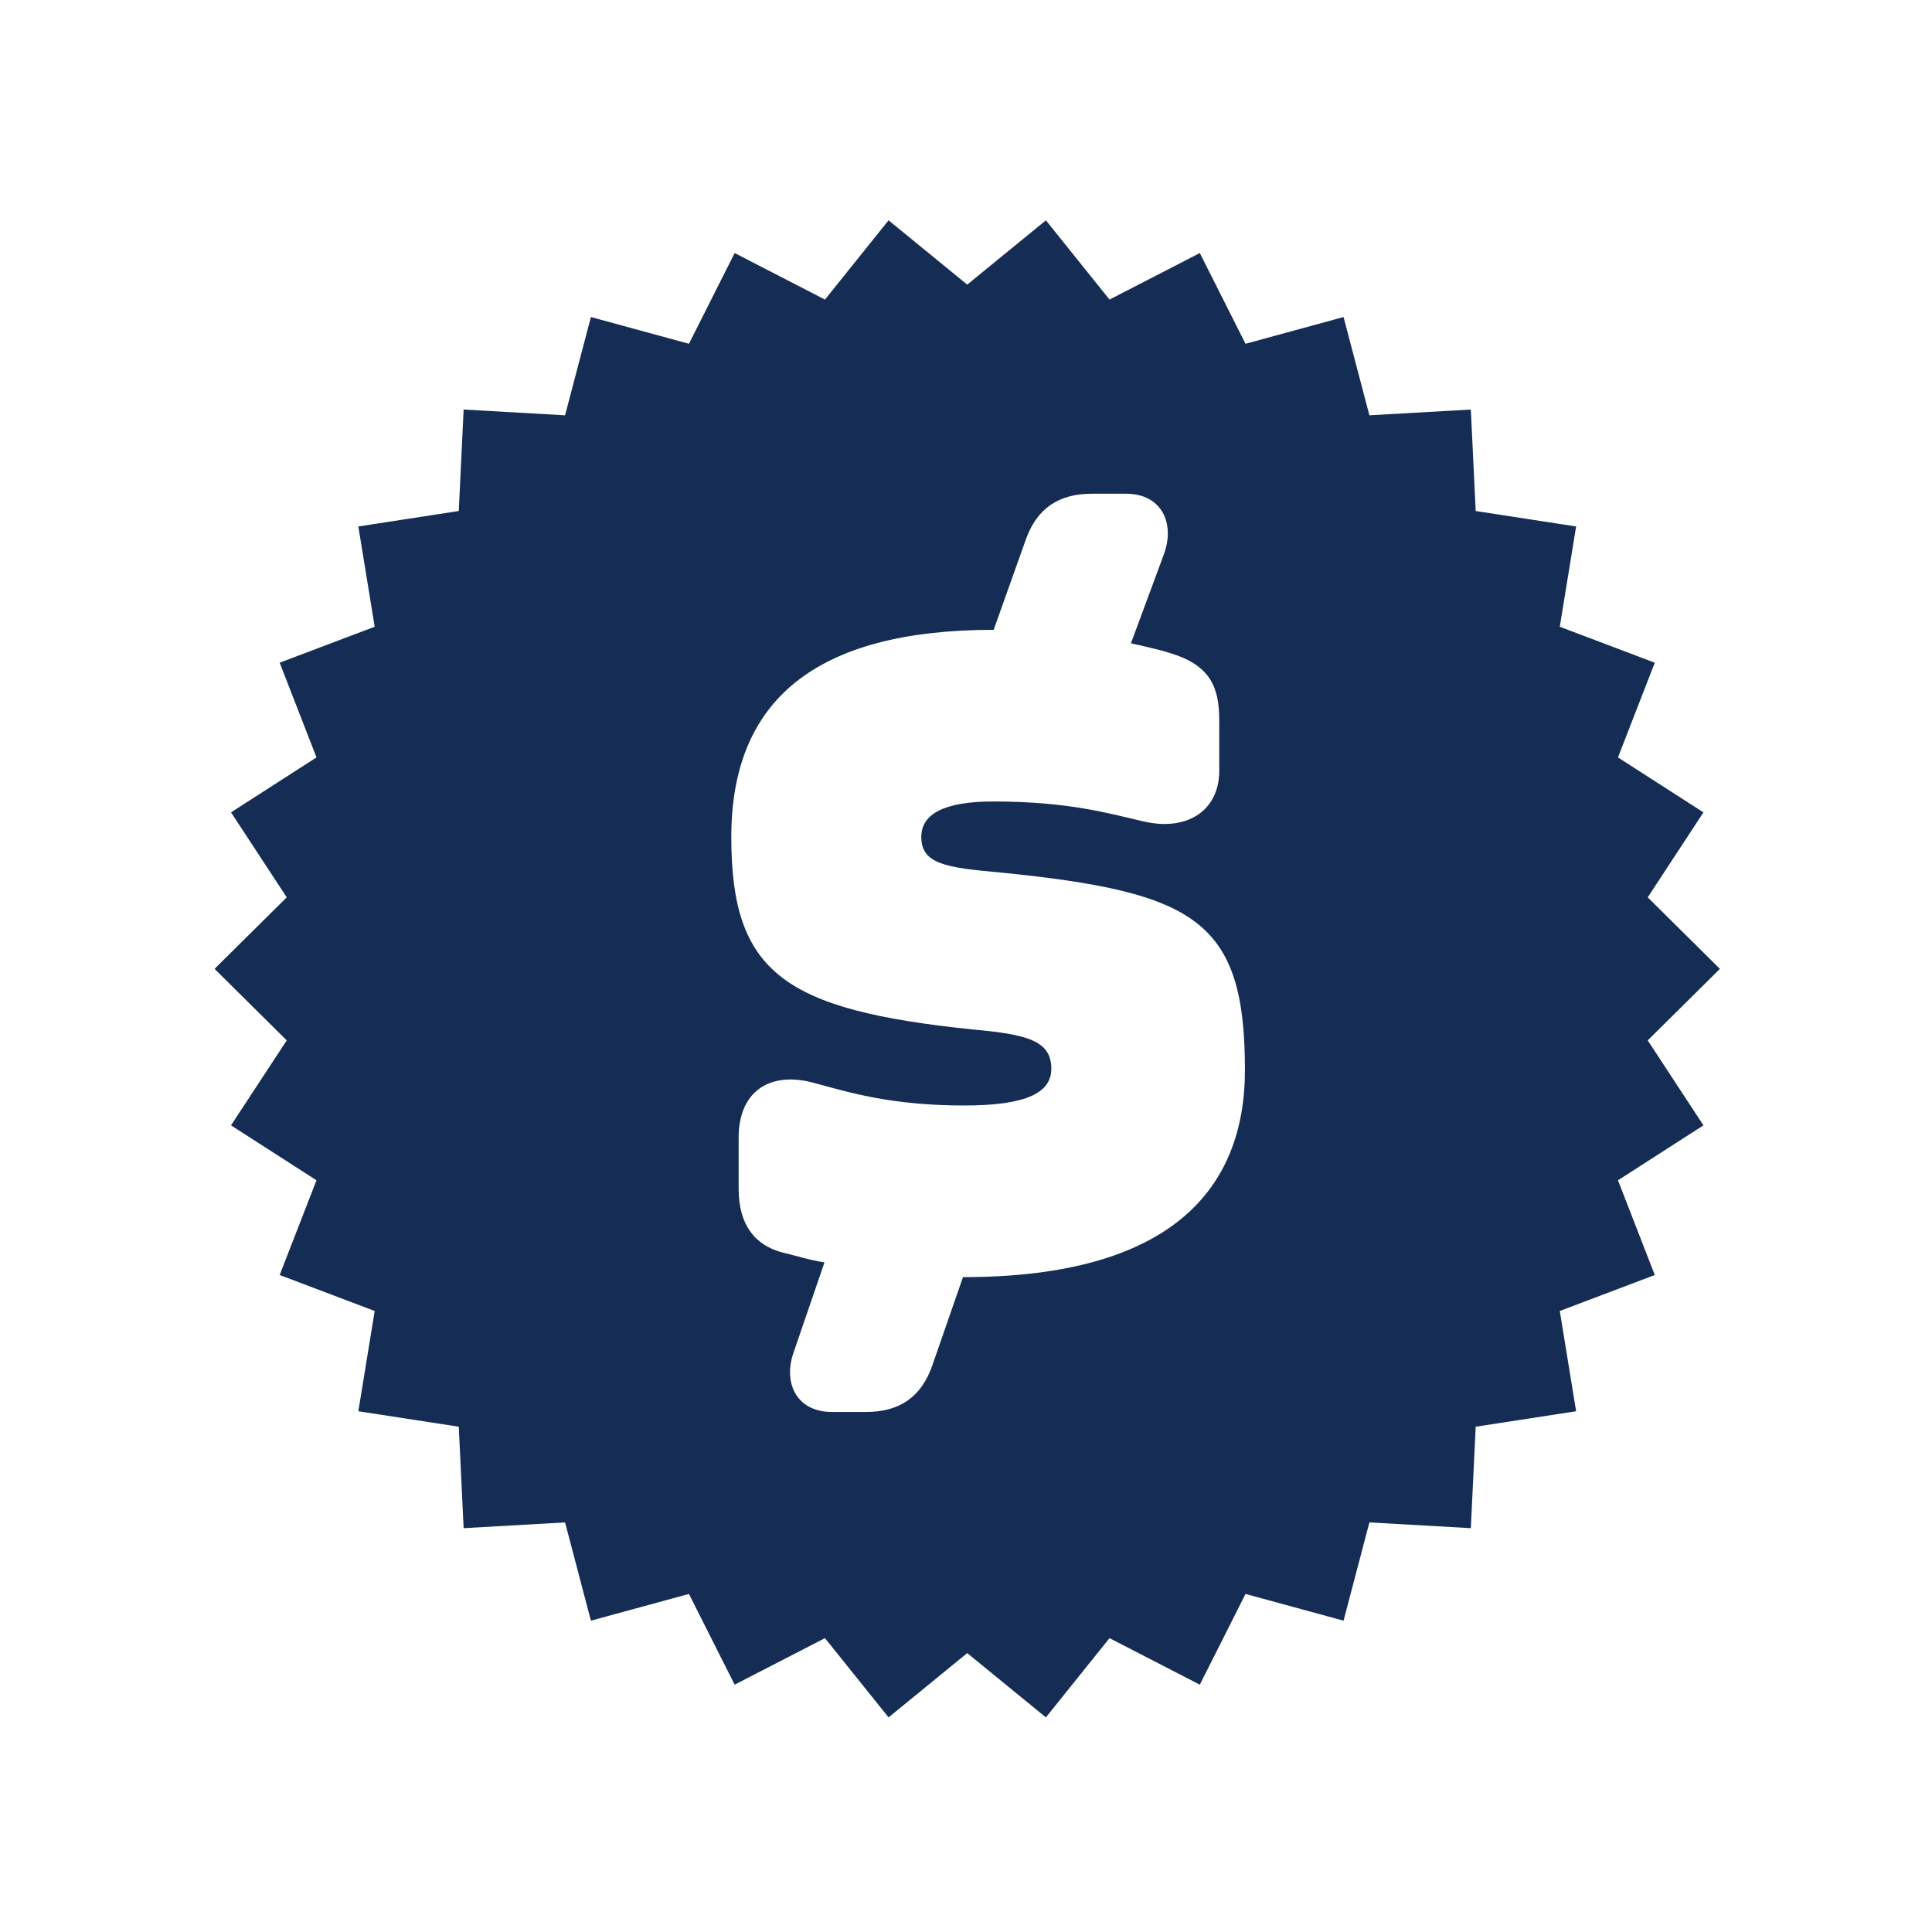 <svg viewBox="0 0 500 500" version="1.1" xmlns="http://www.w3.org/2000/svg" id="Layer_1">
  
  <defs>
    <style>
      .st0 {
        fill: #152d54;
      }
    </style>
  </defs>
  <path d="M426.43,269.25l18.68-18.51-18.68-18.51,14.42-21.99-22.12-14.22,9.53-24.51-24.59-9.31,4.23-25.95-25.99-4-1.26-26.26-26.25,1.49-6.69-25.43-25.37,6.92-11.83-23.48-23.37,12.04-16.46-20.51-20.36,16.64-20.36-16.64-16.46,20.51-23.37-12.04-11.83,23.48-25.37-6.92-6.69,25.43-26.25-1.49-1.26,26.26-25.99,4,4.23,25.95-24.59,9.31,9.53,24.51-22.12,14.22,14.42,21.99-18.68,18.51,18.68,18.51-14.42,21.99,22.12,14.22-9.53,24.51,24.59,9.31-4.23,25.95,25.99,4,1.26,26.26,26.25-1.49,6.69,25.43,25.37-6.92,11.83,23.48,23.37-12.04,16.46,20.51,20.36-16.64,20.36,16.64,16.46-20.51,23.37,12.04,11.83-23.48,25.37,6.92,6.69-25.43,26.25,1.49,1.26-26.26,25.99-4-4.23-25.95,24.59-9.31-9.53-24.51,22.12-14.22-14.42-21.99ZM249.22,330.51l-7.93,22.84c-2.86,8.26-8.57,12.06-17.13,12.06h-8.89c-9.2,0-12.7-7.62-9.84-15.54l7.94-23.16c-4.12-.64-7.94-1.91-10.79-2.54-7.3-1.9-11.42-7.3-11.42-16.49v-13.33c0-11.74,7.94-17.45,20-13.96,8.25,2.22,19.35,5.71,38.39,5.71,16.5,0,22.53-3.49,22.53-9.52,0-7.3-6.35-8.89-20.31-10.15-48.87-5.07-62.51-14.6-62.51-49.81s21.57-53.62,67.9-53.62l8.25-23.16c2.86-8.26,8.57-12.06,17.13-12.06h8.89c9.2,0,12.69,7.62,9.83,15.54l-8.57,23.16s7.3,1.59,10.15,2.54c10.47,3.17,12.7,8.89,12.7,17.45v13.01c0,10.47-8.57,15.86-20,13.01-8.25-1.9-19.04-5.07-38.39-5.07-12.69,0-18.72,3.17-18.72,9.2,0,6.98,6.34,7.93,20.62,9.2,50.45,5.08,63.14,12.38,63.14,51.08,0,30.78-19.04,53.62-72.98,53.62Z" class="st0"></path>
</svg>